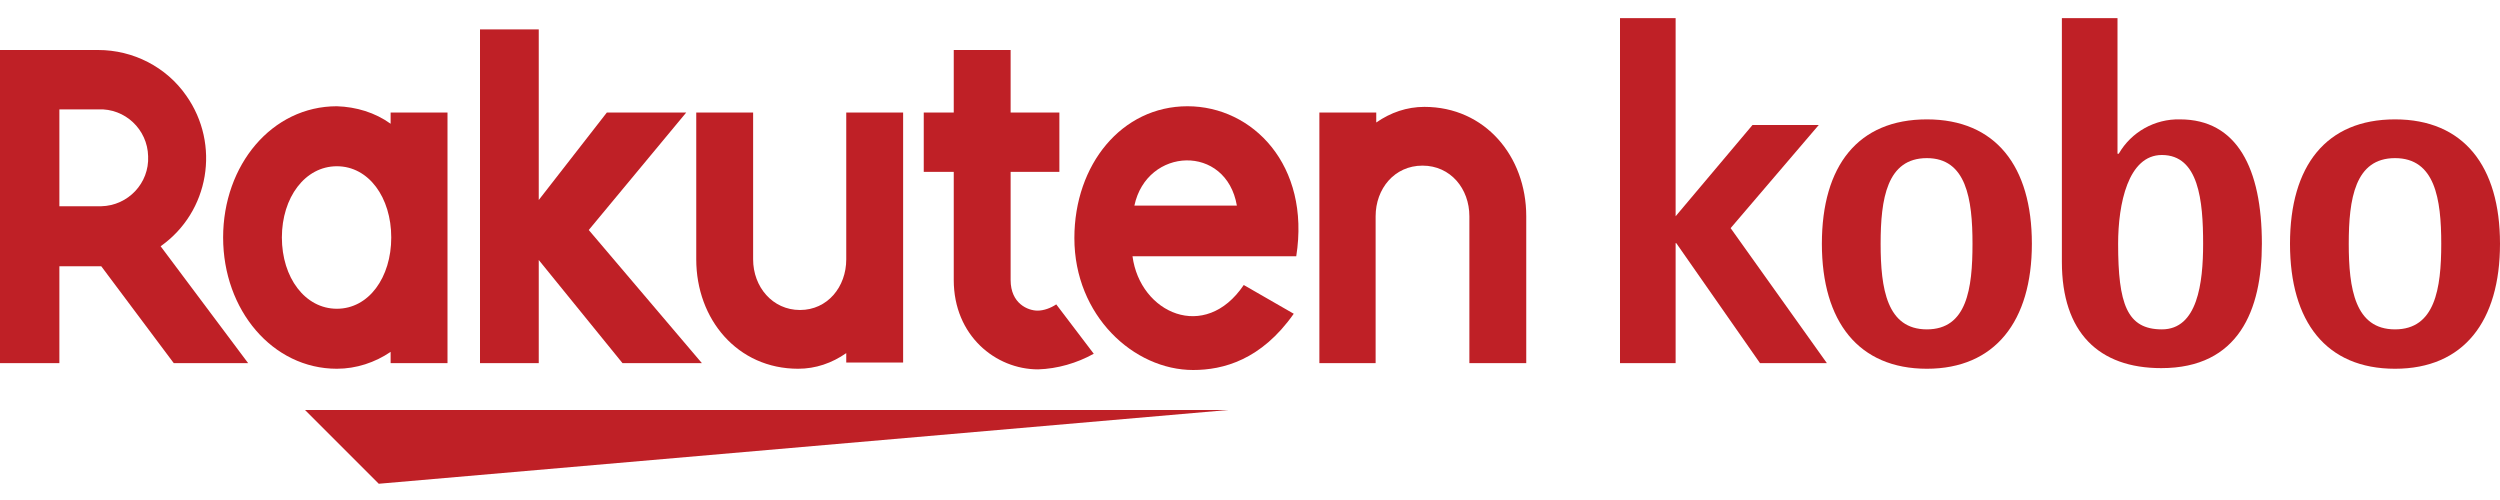 <?xml version="1.0" encoding="utf-8"?>
<!-- Generator: Adobe Illustrator 24.1.2, SVG Export Plug-In . SVG Version: 6.00 Build 0)  -->
<svg version="1.1" id="Layer_1" xmlns="http://www.w3.org/2000/svg" xmlns:xlink="http://www.w3.org/1999/xlink" x="0px" y="0px"
	 viewBox="0 0 400 80" style="enable-background:new 0 0 400 80;" xml:space="preserve">
<style type="text/css">
	.st0{fill:#BF2026;}
</style>
<g>
	<polygon class="st0" points="259.2,2.9 268.1,2.9 268.1,34.6 280.4,20 291,20 276.9,36.5 292.3,58.1 281.6,58.1 268.2,38.9 
		268.1,38.9 268.1,58.1 259.2,58.1 259.2,2.9 	"/>
	<path class="st0" d="M291.5,39c0-12.5,5.8-19.9,16.8-19.9c11,0,16.8,7.5,16.8,19.9S319.2,59,308.3,59C297.4,59,291.5,51.5,291.5,39
		 M308.3,52.7c6.4,0,7.3-6.5,7.3-13.7s-1-13.7-7.3-13.7c-6.4,0-7.4,6.5-7.4,13.7S301.9,52.7,308.3,52.7"/>
	<path class="st0" d="M338.8,24.6h0.2c2-3.5,5.8-5.6,9.8-5.5c9.1,0,13.1,7.8,13.1,19.9c0,10.6-3.7,19.9-16.1,19.9
		c-10,0-15.9-5.7-15.9-17v-39h8.9L338.8,24.6L338.8,24.6z M345.9,52.7c5.7,0,6.6-7.4,6.6-13.7c0-6.9-0.7-14.2-6.6-14.2
		c-5.4,0-7,7.8-7,14.2C338.9,48.6,340.3,52.7,345.9,52.7"/>
	<path class="st0" d="M366.4,39c0-12.5,5.8-19.9,16.8-19.9S400,26.6,400,39S394.2,59,383.2,59S366.4,51.5,366.4,39 M383.2,52.7
		c6.4,0,7.4-6.5,7.4-13.7s-1-13.7-7.4-13.7s-7.4,6.5-7.4,13.7S376.8,52.7,383.2,52.7"/>
	<polygon class="st0" points="196.5,65.6 48.8,65.6 60.6,77.4 196.5,65.6 	"/>
	<path class="st0" d="M53.9,49.4c-5.1,0-8.8-5-8.8-11.4s3.7-11.4,8.8-11.4s8.7,5,8.7,11.4S59,49.4,53.9,49.4z M62.5,18v1.8
		C60,18,57,17.1,53.9,17c-10.4,0-18.2,9.4-18.2,21s7.9,21,18.2,21c3.1,0,6.1-1,8.6-2.7v1.8h9.1V18H62.5z"/>
	<path class="st0" d="M135.4,18v23.5c0,4.4-3,8.1-7.4,8.1c-4.4,0-7.5-3.7-7.5-8.1V18h-9.1v23.5c0,9.6,6.6,17.5,16.3,17.5
		c2.8,0,5.4-0.9,7.7-2.5v1.5h9.1V18H135.4z"/>
	<path class="st0" d="M220.1,58.1V34.6c0-4.4,3-8.1,7.5-8.1s7.5,3.7,7.5,8.1v23.5h9.1V34.6c0-9.6-6.6-17.5-16.3-17.5
		c-2.8,0-5.4,0.9-7.7,2.5V18h-9.1v40.1H220.1z"/>
	<path class="st0" d="M9.5,17.5h6.2c4.3-0.2,7.9,3.2,8,7.5c0.2,4.3-3.2,7.9-7.5,8c-0.2,0-0.4,0-0.5,0H9.5V17.5z M9.5,58.1V42.6h6.7
		l11.6,15.5h11.9L25.7,39.4c7.8-5.5,9.6-16.3,4.1-24.1C26.6,10.7,21.3,8,15.7,8H0v50.1L9.5,58.1z"/>
	<path class="st0" d="M169,48.7c-0.9,0.6-2,1-3,1c-1.5,0-4.3-1.1-4.3-4.9V27.5h7.8V18h-7.8V8h-9.1v10h-4.8v9.5h4.8v17.3
		c0,8.9,6.7,14.3,13.5,14.3c3.1-0.1,6.2-1,8.9-2.5L169,48.7z"/>
	<polygon class="st0" points="94.2,36.8 109.8,18 97.1,18 86.2,32 86.2,4.7 76.8,4.7 76.8,58.1 86.2,58.1 86.2,41.6 99.6,58.1 
		112.3,58.1 94.2,36.8 	"/>
	<path class="st0" d="M197.9,32.9h-16.4C183.5,23.5,196.2,23,197.9,32.9z M190,17c-10.5,0-18.1,9.3-18.1,21.1
		c0,12.4,9.5,21.1,19,21.1c4.8,0,10.9-1.6,16.1-9l-8-4.6c-6.2,9.2-16.6,4.5-17.8-4.6h26.2C209.7,26.4,200.4,17,190,17z"/>
</g>
</svg>
